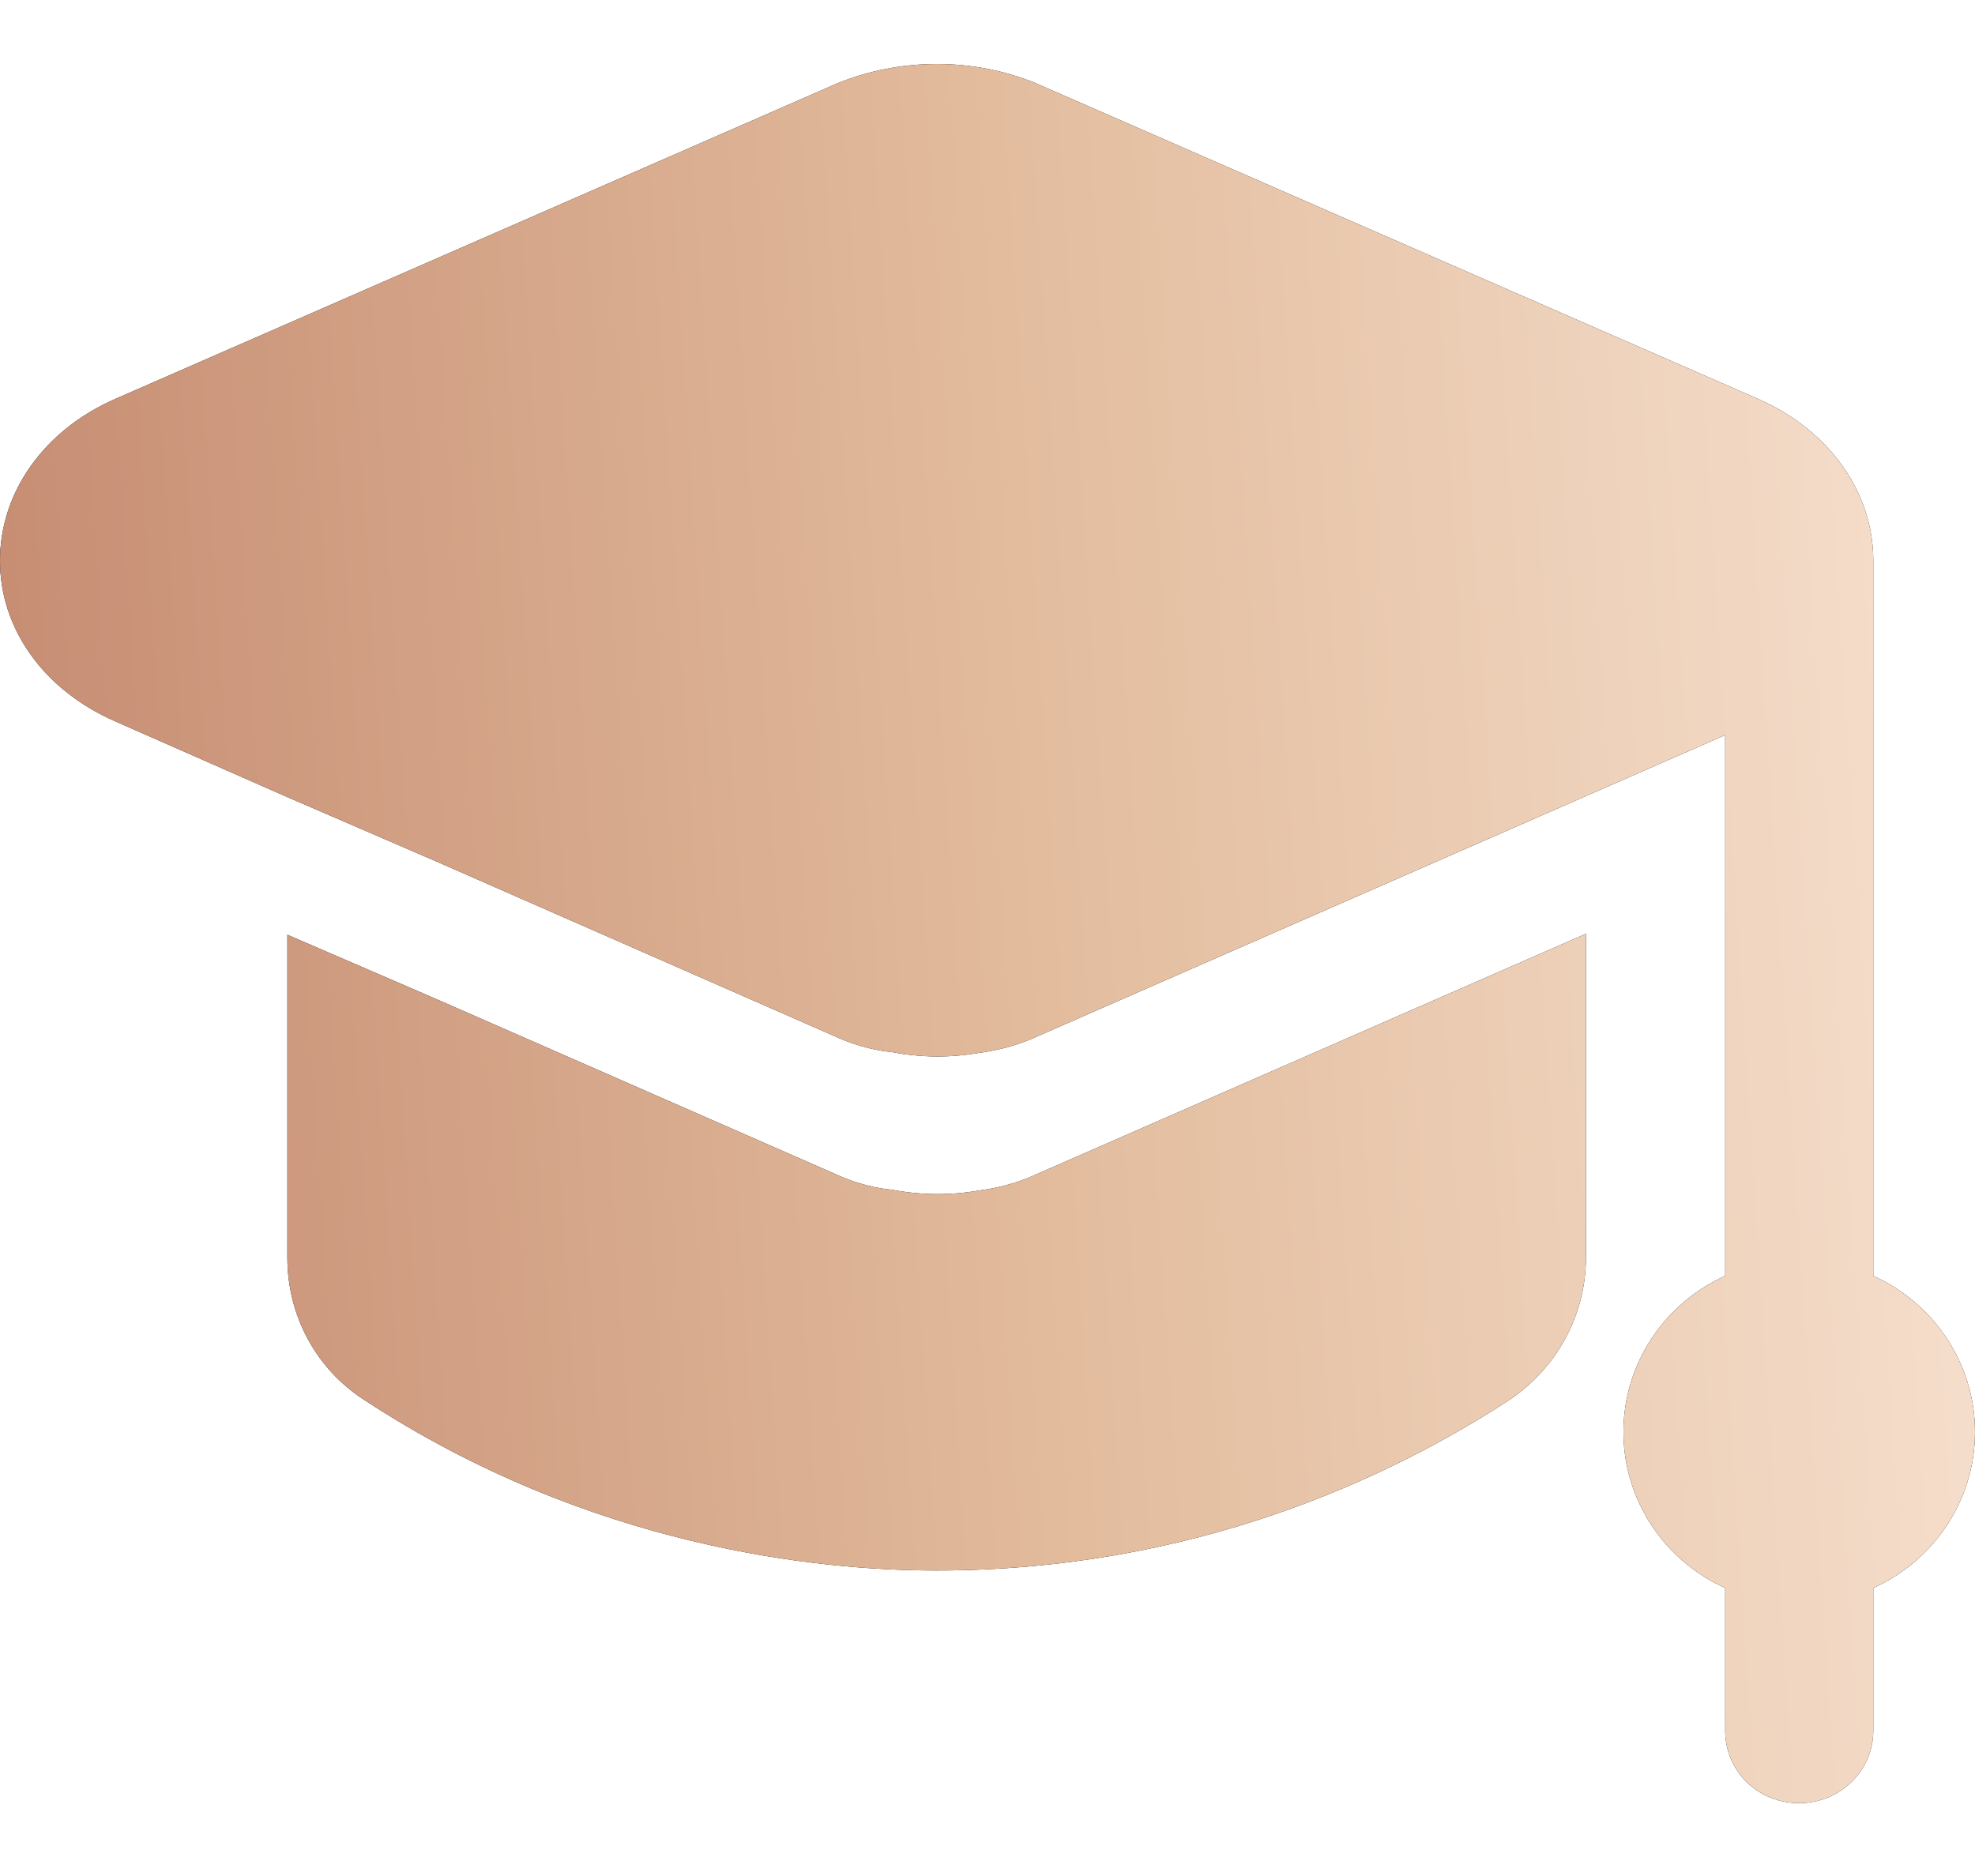 <?xml version="1.0" encoding="UTF-8"?> <svg xmlns="http://www.w3.org/2000/svg" width="20" height="19" viewBox="0 0 20 19" fill="none"><path d="M16.06 9.457V12.736C16.06 13.325 15.76 13.864 15.27 14.188C14.06 14.974 12.08 15.906 9.48 15.906C8.3 15.906 5.98 15.68 3.69 14.179C3.2 13.864 2.91 13.325 2.91 12.736V9.467L4.41 10.115L8.46 11.891C8.69 11.999 8.91 12.039 9.03 12.049C9.33 12.107 9.63 12.107 9.91 12.058C10.05 12.039 10.27 11.999 10.5 11.891L16.06 9.457Z" fill="black"></path><path d="M16.06 9.457V12.736C16.06 13.325 15.76 13.864 15.27 14.188C14.06 14.974 12.08 15.906 9.48 15.906C8.3 15.906 5.98 15.68 3.69 14.179C3.2 13.864 2.91 13.325 2.91 12.736V9.467L4.41 10.115L8.46 11.891C8.69 11.999 8.91 12.039 9.03 12.049C9.33 12.107 9.63 12.107 9.91 12.058C10.05 12.039 10.27 11.999 10.5 11.891L16.06 9.457Z" fill="url(#paint0_linear_13680_199)"></path><path d="M20 14.502C20 15.199 19.58 15.808 18.97 16.083V17.526C18.97 17.938 18.63 18.262 18.22 18.262C17.8 18.262 17.47 17.938 17.47 17.526V16.083C16.86 15.808 16.44 15.199 16.44 14.502C16.44 13.806 16.86 13.197 17.47 12.922V7.445L10.5 10.498C10.27 10.605 10.05 10.645 9.91 10.664C9.63 10.713 9.33 10.713 9.03 10.655C8.91 10.645 8.69 10.605 8.46 10.498L4.41 8.721L2.91 8.073L1.17 7.307C0.45 6.993 0 6.375 0 5.678C0 4.981 0.45 4.353 1.17 4.039L8.47 0.848C9.11 0.583 9.85 0.583 10.48 0.839L17.8 4.039C18.52 4.353 18.97 4.981 18.97 5.678V12.922C19.58 13.197 20 13.806 20 14.502Z" fill="black"></path><path d="M20 14.502C20 15.199 19.58 15.808 18.97 16.083V17.526C18.97 17.938 18.63 18.262 18.22 18.262C17.8 18.262 17.47 17.938 17.47 17.526V16.083C16.86 15.808 16.44 15.199 16.44 14.502C16.44 13.806 16.86 13.197 17.47 12.922V7.445L10.5 10.498C10.27 10.605 10.05 10.645 9.91 10.664C9.63 10.713 9.33 10.713 9.03 10.655C8.91 10.645 8.69 10.605 8.46 10.498L4.41 8.721L2.91 8.073L1.17 7.307C0.45 6.993 0 6.375 0 5.678C0 4.981 0.45 4.353 1.17 4.039L8.47 0.848C9.11 0.583 9.85 0.583 10.48 0.839L17.8 4.039C18.52 4.353 18.97 4.981 18.97 5.678V12.922C19.58 13.197 20 13.806 20 14.502Z" fill="url(#paint1_linear_13680_199)"></path><defs><linearGradient id="paint0_linear_13680_199" x1="0.613" y1="14.231" x2="21.089" y2="12.914" gradientUnits="userSpaceOnUse"><stop stop-color="#C78E74"></stop><stop offset="0.486" stop-color="#E2BB9C"></stop><stop offset="1" stop-color="#F7E2D1"></stop></linearGradient><linearGradient id="paint1_linear_13680_199" x1="0.613" y1="14.231" x2="21.089" y2="12.914" gradientUnits="userSpaceOnUse"><stop stop-color="#C78E74"></stop><stop offset="0.486" stop-color="#E2BB9C"></stop><stop offset="1" stop-color="#F7E2D1"></stop></linearGradient></defs></svg> 